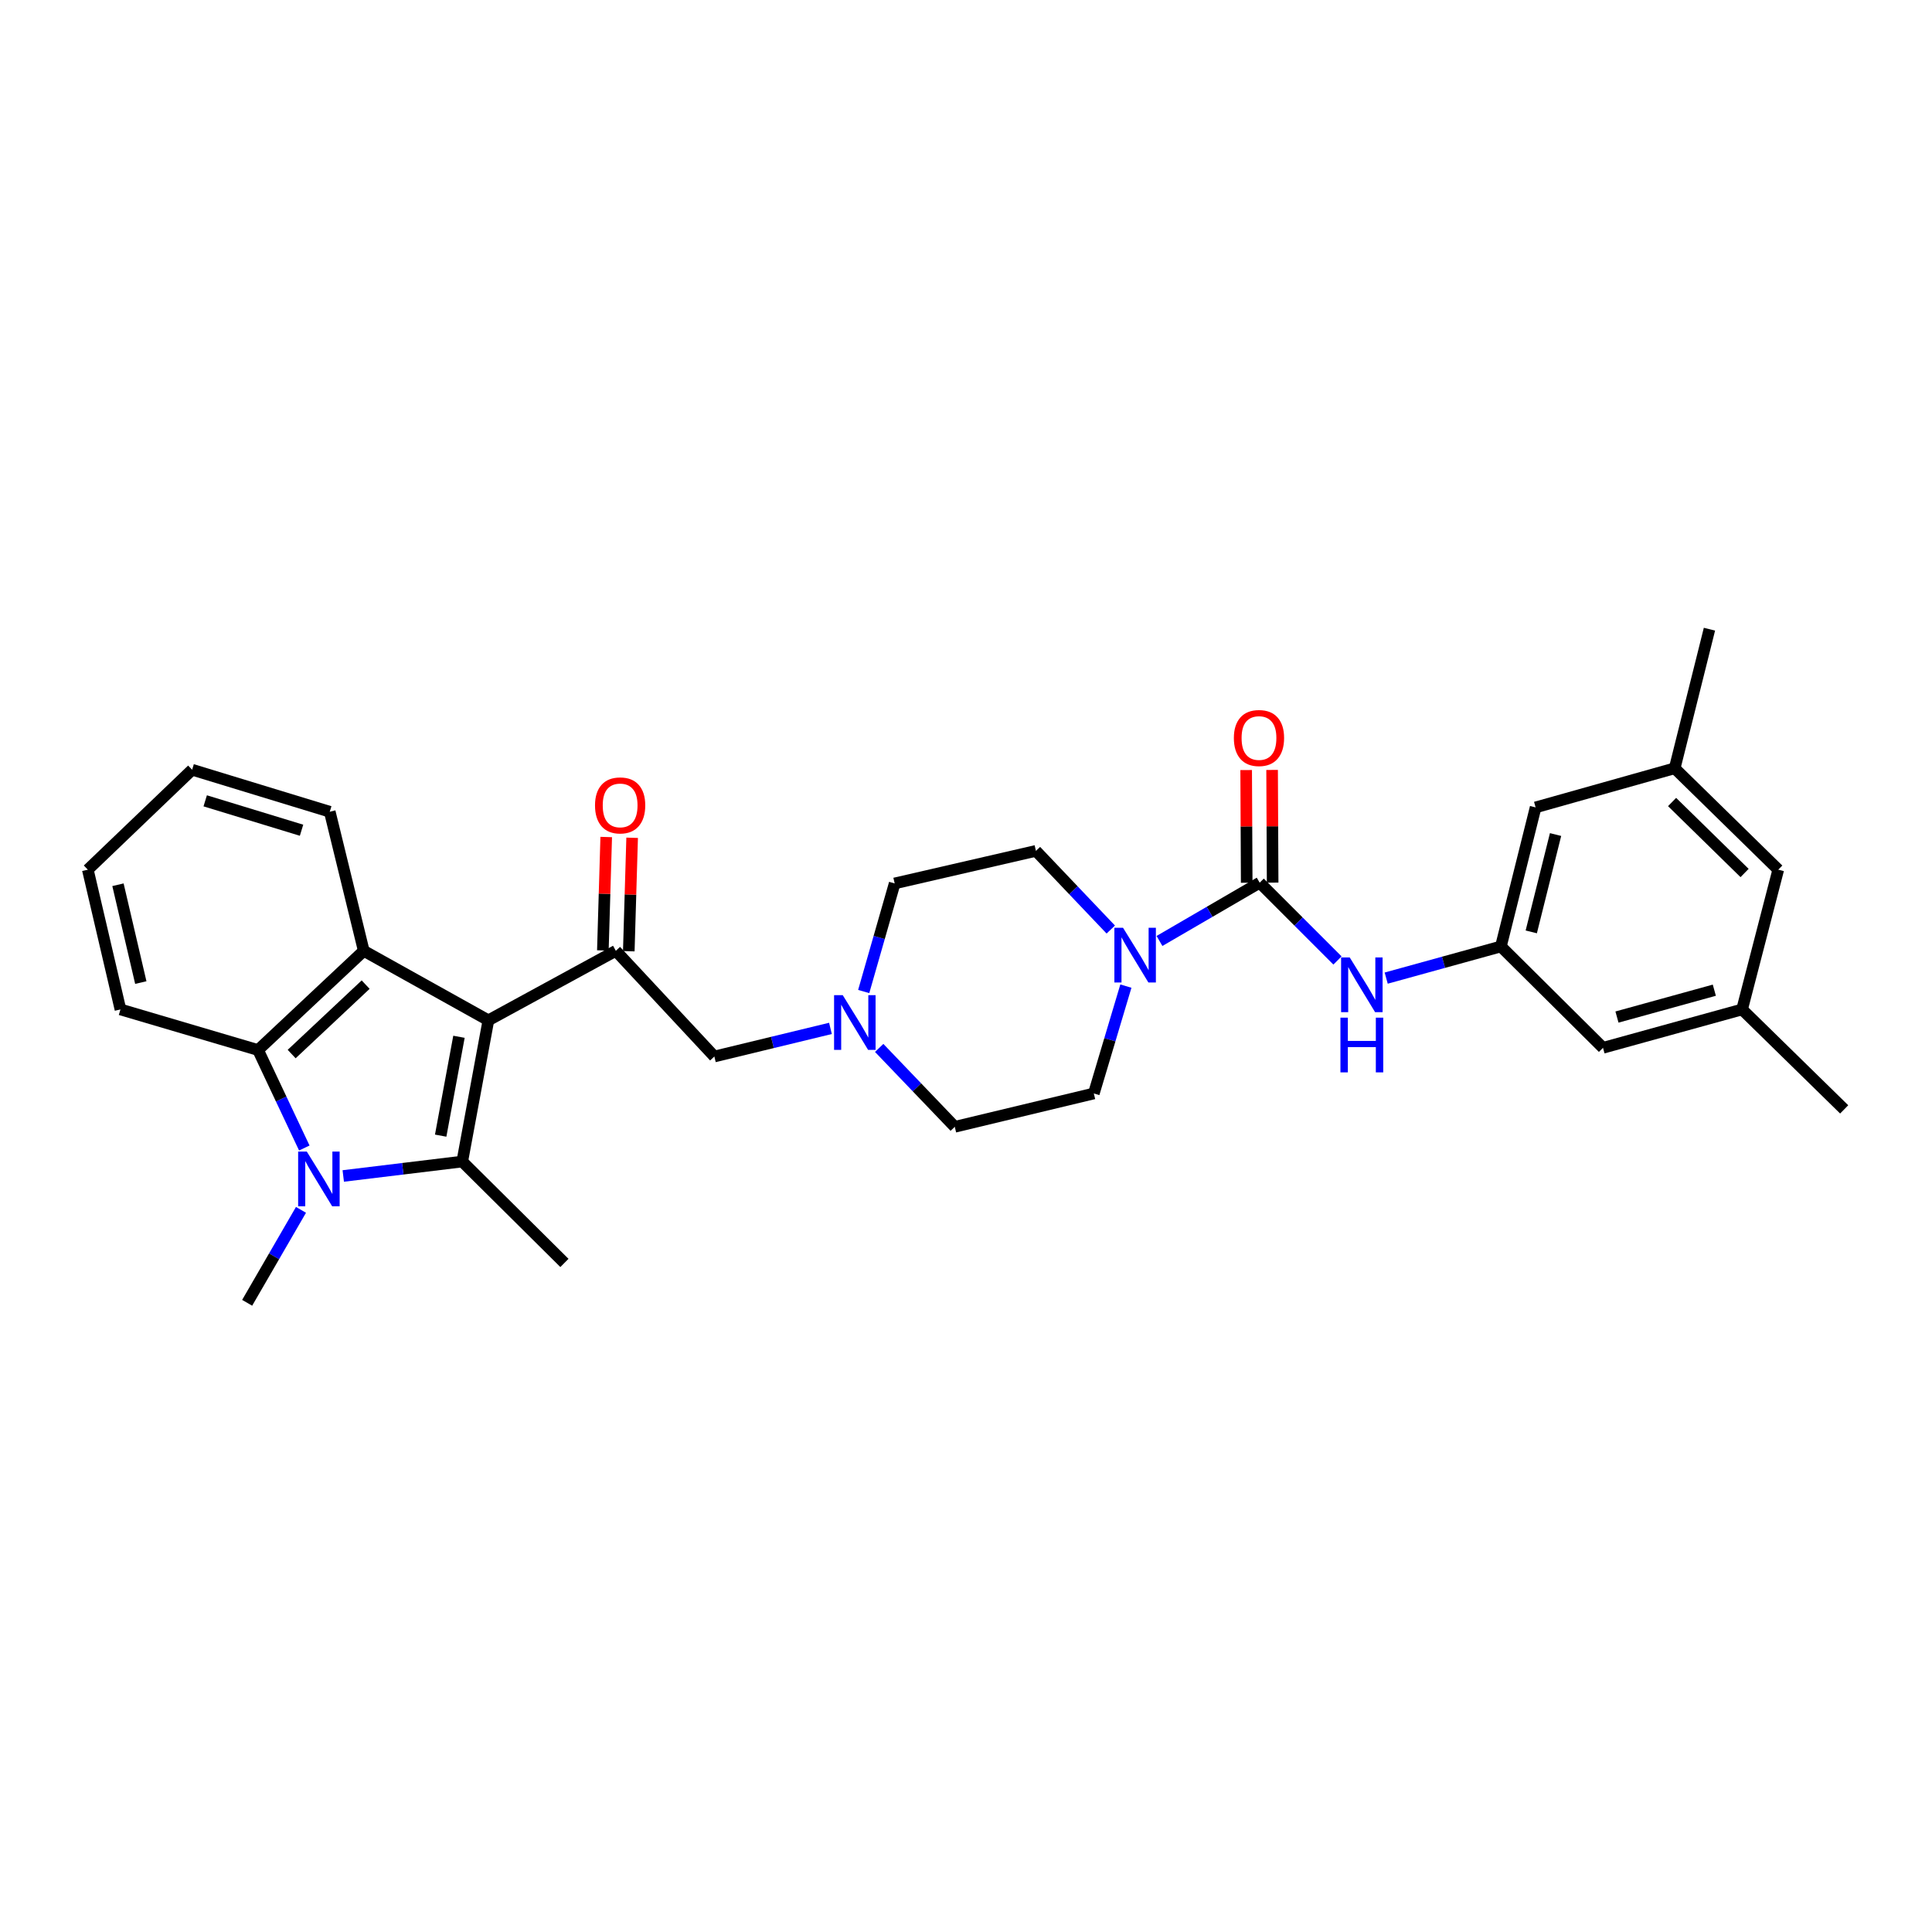 <?xml version='1.0' encoding='iso-8859-1'?>
<svg version='1.1' baseProfile='full'
              xmlns='http://www.w3.org/2000/svg'
                      xmlns:rdkit='http://www.rdkit.org/xml'
                      xmlns:xlink='http://www.w3.org/1999/xlink'
                  xml:space='preserve'
width='1000px' height='1000px' viewBox='0 0 1000 1000'>
<!-- END OF HEADER -->
<rect style='opacity:1.0;fill:#FFFFFF;stroke:none' width='1000' height='1000' x='0' y='0'> </rect>
<path class='bond-0' d='M 252.788,528.112 L 239.262,601.217' style='fill:none;fill-rule:evenodd;stroke:#000000;stroke-width:6px;stroke-linecap:butt;stroke-linejoin:miter;stroke-opacity:1' />
<path class='bond-0' d='M 237.561,536.636 L 228.093,587.809' style='fill:none;fill-rule:evenodd;stroke:#000000;stroke-width:6px;stroke-linecap:butt;stroke-linejoin:miter;stroke-opacity:1' />
<path class='bond-2' d='M 252.788,528.112 L 188.28,492.148' style='fill:none;fill-rule:evenodd;stroke:#000000;stroke-width:6px;stroke-linecap:butt;stroke-linejoin:miter;stroke-opacity:1' />
<path class='bond-5' d='M 252.788,528.112 L 318.75,492.148' style='fill:none;fill-rule:evenodd;stroke:#000000;stroke-width:6px;stroke-linecap:butt;stroke-linejoin:miter;stroke-opacity:1' />
<path class='bond-1' d='M 239.262,601.217 L 208.465,604.95' style='fill:none;fill-rule:evenodd;stroke:#000000;stroke-width:6px;stroke-linecap:butt;stroke-linejoin:miter;stroke-opacity:1' />
<path class='bond-1' d='M 208.465,604.95 L 177.669,608.682' style='fill:none;fill-rule:evenodd;stroke:#0000FF;stroke-width:6px;stroke-linecap:butt;stroke-linejoin:miter;stroke-opacity:1' />
<path class='bond-22' d='M 239.262,601.217 L 292.145,653.69' style='fill:none;fill-rule:evenodd;stroke:#000000;stroke-width:6px;stroke-linecap:butt;stroke-linejoin:miter;stroke-opacity:1' />
<path class='bond-21' d='M 155.787,626.222 L 141.856,650.276' style='fill:none;fill-rule:evenodd;stroke:#0000FF;stroke-width:6px;stroke-linecap:butt;stroke-linejoin:miter;stroke-opacity:1' />
<path class='bond-21' d='M 141.856,650.276 L 127.926,674.33' style='fill:none;fill-rule:evenodd;stroke:#000000;stroke-width:6px;stroke-linecap:butt;stroke-linejoin:miter;stroke-opacity:1' />
<path class='bond-30' d='M 157.506,594.206 L 145.538,568.85' style='fill:none;fill-rule:evenodd;stroke:#0000FF;stroke-width:6px;stroke-linecap:butt;stroke-linejoin:miter;stroke-opacity:1' />
<path class='bond-30' d='M 145.538,568.85 L 133.57,543.495' style='fill:none;fill-rule:evenodd;stroke:#000000;stroke-width:6px;stroke-linecap:butt;stroke-linejoin:miter;stroke-opacity:1' />
<path class='bond-3' d='M 188.28,492.148 L 133.57,543.495' style='fill:none;fill-rule:evenodd;stroke:#000000;stroke-width:6px;stroke-linecap:butt;stroke-linejoin:miter;stroke-opacity:1' />
<path class='bond-3' d='M 189.259,509.637 L 150.962,545.58' style='fill:none;fill-rule:evenodd;stroke:#000000;stroke-width:6px;stroke-linecap:butt;stroke-linejoin:miter;stroke-opacity:1' />
<path class='bond-24' d='M 188.28,492.148 L 170.682,420.154' style='fill:none;fill-rule:evenodd;stroke:#000000;stroke-width:6px;stroke-linecap:butt;stroke-linejoin:miter;stroke-opacity:1' />
<path class='bond-25' d='M 133.57,543.495 L 62.344,522.482' style='fill:none;fill-rule:evenodd;stroke:#000000;stroke-width:6px;stroke-linecap:butt;stroke-linejoin:miter;stroke-opacity:1' />
<path class='bond-4' d='M 652.005,456.878 L 626.075,471.962' style='fill:none;fill-rule:evenodd;stroke:#000000;stroke-width:6px;stroke-linecap:butt;stroke-linejoin:miter;stroke-opacity:1' />
<path class='bond-4' d='M 626.075,471.962 L 600.146,487.045' style='fill:none;fill-rule:evenodd;stroke:#0000FF;stroke-width:6px;stroke-linecap:butt;stroke-linejoin:miter;stroke-opacity:1' />
<path class='bond-7' d='M 652.005,456.878 L 672.142,477.009' style='fill:none;fill-rule:evenodd;stroke:#000000;stroke-width:6px;stroke-linecap:butt;stroke-linejoin:miter;stroke-opacity:1' />
<path class='bond-7' d='M 672.142,477.009 L 692.278,497.14' style='fill:none;fill-rule:evenodd;stroke:#0000FF;stroke-width:6px;stroke-linecap:butt;stroke-linejoin:miter;stroke-opacity:1' />
<path class='bond-11' d='M 658.716,456.846 L 658.577,427.682' style='fill:none;fill-rule:evenodd;stroke:#000000;stroke-width:6px;stroke-linecap:butt;stroke-linejoin:miter;stroke-opacity:1' />
<path class='bond-11' d='M 658.577,427.682 L 658.437,398.518' style='fill:none;fill-rule:evenodd;stroke:#FF0000;stroke-width:6px;stroke-linecap:butt;stroke-linejoin:miter;stroke-opacity:1' />
<path class='bond-11' d='M 645.294,456.91 L 645.155,427.746' style='fill:none;fill-rule:evenodd;stroke:#000000;stroke-width:6px;stroke-linecap:butt;stroke-linejoin:miter;stroke-opacity:1' />
<path class='bond-11' d='M 645.155,427.746 L 645.015,398.582' style='fill:none;fill-rule:evenodd;stroke:#FF0000;stroke-width:6px;stroke-linecap:butt;stroke-linejoin:miter;stroke-opacity:1' />
<path class='bond-10' d='M 318.75,492.148 L 369.746,546.843' style='fill:none;fill-rule:evenodd;stroke:#000000;stroke-width:6px;stroke-linecap:butt;stroke-linejoin:miter;stroke-opacity:1' />
<path class='bond-12' d='M 325.458,492.347 L 326.327,462.99' style='fill:none;fill-rule:evenodd;stroke:#000000;stroke-width:6px;stroke-linecap:butt;stroke-linejoin:miter;stroke-opacity:1' />
<path class='bond-12' d='M 326.327,462.99 L 327.195,433.634' style='fill:none;fill-rule:evenodd;stroke:#FF0000;stroke-width:6px;stroke-linecap:butt;stroke-linejoin:miter;stroke-opacity:1' />
<path class='bond-12' d='M 312.042,491.95 L 312.91,462.593' style='fill:none;fill-rule:evenodd;stroke:#000000;stroke-width:6px;stroke-linecap:butt;stroke-linejoin:miter;stroke-opacity:1' />
<path class='bond-12' d='M 312.91,462.593 L 313.779,433.237' style='fill:none;fill-rule:evenodd;stroke:#FF0000;stroke-width:6px;stroke-linecap:butt;stroke-linejoin:miter;stroke-opacity:1' />
<path class='bond-6' d='M 574.939,481.133 L 555.567,460.773' style='fill:none;fill-rule:evenodd;stroke:#0000FF;stroke-width:6px;stroke-linecap:butt;stroke-linejoin:miter;stroke-opacity:1' />
<path class='bond-6' d='M 555.567,460.773 L 536.195,440.414' style='fill:none;fill-rule:evenodd;stroke:#000000;stroke-width:6px;stroke-linecap:butt;stroke-linejoin:miter;stroke-opacity:1' />
<path class='bond-32' d='M 582.756,510.406 L 574.46,538.191' style='fill:none;fill-rule:evenodd;stroke:#0000FF;stroke-width:6px;stroke-linecap:butt;stroke-linejoin:miter;stroke-opacity:1' />
<path class='bond-32' d='M 574.46,538.191 L 566.163,565.977' style='fill:none;fill-rule:evenodd;stroke:#000000;stroke-width:6px;stroke-linecap:butt;stroke-linejoin:miter;stroke-opacity:1' />
<path class='bond-9' d='M 717.494,506.268 L 747.177,498.078' style='fill:none;fill-rule:evenodd;stroke:#0000FF;stroke-width:6px;stroke-linecap:butt;stroke-linejoin:miter;stroke-opacity:1' />
<path class='bond-9' d='M 747.177,498.078 L 776.86,489.889' style='fill:none;fill-rule:evenodd;stroke:#000000;stroke-width:6px;stroke-linecap:butt;stroke-linejoin:miter;stroke-opacity:1' />
<path class='bond-8' d='M 429.846,532.297 L 399.796,539.57' style='fill:none;fill-rule:evenodd;stroke:#0000FF;stroke-width:6px;stroke-linecap:butt;stroke-linejoin:miter;stroke-opacity:1' />
<path class='bond-8' d='M 399.796,539.57 L 369.746,546.843' style='fill:none;fill-rule:evenodd;stroke:#000000;stroke-width:6px;stroke-linecap:butt;stroke-linejoin:miter;stroke-opacity:1' />
<path class='bond-19' d='M 455.066,542.405 L 474.629,562.822' style='fill:none;fill-rule:evenodd;stroke:#0000FF;stroke-width:6px;stroke-linecap:butt;stroke-linejoin:miter;stroke-opacity:1' />
<path class='bond-19' d='M 474.629,562.822 L 494.191,583.239' style='fill:none;fill-rule:evenodd;stroke:#000000;stroke-width:6px;stroke-linecap:butt;stroke-linejoin:miter;stroke-opacity:1' />
<path class='bond-20' d='M 447.05,513.213 L 455.066,485.236' style='fill:none;fill-rule:evenodd;stroke:#0000FF;stroke-width:6px;stroke-linecap:butt;stroke-linejoin:miter;stroke-opacity:1' />
<path class='bond-20' d='M 455.066,485.236 L 463.082,457.258' style='fill:none;fill-rule:evenodd;stroke:#000000;stroke-width:6px;stroke-linecap:butt;stroke-linejoin:miter;stroke-opacity:1' />
<path class='bond-17' d='M 776.86,489.889 L 829.713,542.347' style='fill:none;fill-rule:evenodd;stroke:#000000;stroke-width:6px;stroke-linecap:butt;stroke-linejoin:miter;stroke-opacity:1' />
<path class='bond-18' d='M 776.86,489.889 L 794.83,417.909' style='fill:none;fill-rule:evenodd;stroke:#000000;stroke-width:6px;stroke-linecap:butt;stroke-linejoin:miter;stroke-opacity:1' />
<path class='bond-18' d='M 792.578,482.343 L 805.157,431.957' style='fill:none;fill-rule:evenodd;stroke:#000000;stroke-width:6px;stroke-linecap:butt;stroke-linejoin:miter;stroke-opacity:1' />
<path class='bond-13' d='M 566.163,565.977 L 494.191,583.239' style='fill:none;fill-rule:evenodd;stroke:#000000;stroke-width:6px;stroke-linecap:butt;stroke-linejoin:miter;stroke-opacity:1' />
<path class='bond-14' d='M 536.195,440.414 L 463.082,457.258' style='fill:none;fill-rule:evenodd;stroke:#000000;stroke-width:6px;stroke-linecap:butt;stroke-linejoin:miter;stroke-opacity:1' />
<path class='bond-15' d='M 901.7,522.482 L 829.713,542.347' style='fill:none;fill-rule:evenodd;stroke:#000000;stroke-width:6px;stroke-linecap:butt;stroke-linejoin:miter;stroke-opacity:1' />
<path class='bond-15' d='M 887.331,512.523 L 836.941,526.428' style='fill:none;fill-rule:evenodd;stroke:#000000;stroke-width:6px;stroke-linecap:butt;stroke-linejoin:miter;stroke-opacity:1' />
<path class='bond-27' d='M 901.7,522.482 L 954.545,574.217' style='fill:none;fill-rule:evenodd;stroke:#000000;stroke-width:6px;stroke-linecap:butt;stroke-linejoin:miter;stroke-opacity:1' />
<path class='bond-33' d='M 901.7,522.482 L 920.424,450.145' style='fill:none;fill-rule:evenodd;stroke:#000000;stroke-width:6px;stroke-linecap:butt;stroke-linejoin:miter;stroke-opacity:1' />
<path class='bond-16' d='M 866.817,397.657 L 794.83,417.909' style='fill:none;fill-rule:evenodd;stroke:#000000;stroke-width:6px;stroke-linecap:butt;stroke-linejoin:miter;stroke-opacity:1' />
<path class='bond-23' d='M 866.817,397.657 L 920.424,450.145' style='fill:none;fill-rule:evenodd;stroke:#000000;stroke-width:6px;stroke-linecap:butt;stroke-linejoin:miter;stroke-opacity:1' />
<path class='bond-23' d='M 865.468,415.12 L 902.992,451.862' style='fill:none;fill-rule:evenodd;stroke:#000000;stroke-width:6px;stroke-linecap:butt;stroke-linejoin:miter;stroke-opacity:1' />
<path class='bond-26' d='M 866.817,397.657 L 884.81,325.67' style='fill:none;fill-rule:evenodd;stroke:#000000;stroke-width:6px;stroke-linecap:butt;stroke-linejoin:miter;stroke-opacity:1' />
<path class='bond-28' d='M 170.682,420.154 L 99.448,398.41' style='fill:none;fill-rule:evenodd;stroke:#000000;stroke-width:6px;stroke-linecap:butt;stroke-linejoin:miter;stroke-opacity:1' />
<path class='bond-28' d='M 156.079,429.729 L 106.215,414.509' style='fill:none;fill-rule:evenodd;stroke:#000000;stroke-width:6px;stroke-linecap:butt;stroke-linejoin:miter;stroke-opacity:1' />
<path class='bond-31' d='M 62.344,522.482 L 45.455,450.145' style='fill:none;fill-rule:evenodd;stroke:#000000;stroke-width:6px;stroke-linecap:butt;stroke-linejoin:miter;stroke-opacity:1' />
<path class='bond-31' d='M 72.881,508.58 L 61.059,457.943' style='fill:none;fill-rule:evenodd;stroke:#000000;stroke-width:6px;stroke-linecap:butt;stroke-linejoin:miter;stroke-opacity:1' />
<path class='bond-29' d='M 99.448,398.41 L 45.455,450.145' style='fill:none;fill-rule:evenodd;stroke:#000000;stroke-width:6px;stroke-linecap:butt;stroke-linejoin:miter;stroke-opacity:1' />
<path  class='atom-2' d='M 158.8 596.05
L 168.08 611.05
Q 169 612.53, 170.48 615.21
Q 171.96 617.89, 172.04 618.05
L 172.04 596.05
L 175.8 596.05
L 175.8 624.37
L 171.92 624.37
L 161.96 607.97
Q 160.8 606.05, 159.56 603.85
Q 158.36 601.65, 158 600.97
L 158 624.37
L 154.32 624.37
L 154.32 596.05
L 158.8 596.05
' fill='#0000FF'/>
<path  class='atom-7' d='M 581.282 480.218
L 590.562 495.218
Q 591.482 496.698, 592.962 499.378
Q 594.442 502.058, 594.522 502.218
L 594.522 480.218
L 598.282 480.218
L 598.282 508.538
L 594.402 508.538
L 584.442 492.138
Q 583.282 490.218, 582.042 488.018
Q 580.842 485.818, 580.482 485.138
L 580.482 508.538
L 576.802 508.538
L 576.802 480.218
L 581.282 480.218
' fill='#0000FF'/>
<path  class='atom-8' d='M 698.628 495.586
L 707.908 510.586
Q 708.828 512.066, 710.308 514.746
Q 711.788 517.426, 711.868 517.586
L 711.868 495.586
L 715.628 495.586
L 715.628 523.906
L 711.748 523.906
L 701.788 507.506
Q 700.628 505.586, 699.388 503.386
Q 698.188 501.186, 697.828 500.506
L 697.828 523.906
L 694.148 523.906
L 694.148 495.586
L 698.628 495.586
' fill='#0000FF'/>
<path  class='atom-8' d='M 693.808 526.738
L 697.648 526.738
L 697.648 538.778
L 712.128 538.778
L 712.128 526.738
L 715.968 526.738
L 715.968 555.058
L 712.128 555.058
L 712.128 541.978
L 697.648 541.978
L 697.648 555.058
L 693.808 555.058
L 693.808 526.738
' fill='#0000FF'/>
<path  class='atom-9' d='M 436.197 515.085
L 445.477 530.085
Q 446.397 531.565, 447.877 534.245
Q 449.357 536.925, 449.437 537.085
L 449.437 515.085
L 453.197 515.085
L 453.197 543.405
L 449.317 543.405
L 439.357 527.005
Q 438.197 525.085, 436.957 522.885
Q 435.757 520.685, 435.397 520.005
L 435.397 543.405
L 431.717 543.405
L 431.717 515.085
L 436.197 515.085
' fill='#0000FF'/>
<path  class='atom-12' d='M 638.647 381.996
Q 638.647 375.196, 642.007 371.396
Q 645.367 367.596, 651.647 367.596
Q 657.927 367.596, 661.287 371.396
Q 664.647 375.196, 664.647 381.996
Q 664.647 388.876, 661.247 392.796
Q 657.847 396.676, 651.647 396.676
Q 645.407 396.676, 642.007 392.796
Q 638.647 388.916, 638.647 381.996
M 651.647 393.476
Q 655.967 393.476, 658.287 390.596
Q 660.647 387.676, 660.647 381.996
Q 660.647 376.436, 658.287 373.636
Q 655.967 370.796, 651.647 370.796
Q 647.327 370.796, 644.967 373.596
Q 642.647 376.396, 642.647 381.996
Q 642.647 387.716, 644.967 390.596
Q 647.327 393.476, 651.647 393.476
' fill='#FF0000'/>
<path  class='atom-13' d='M 307.98 416.871
Q 307.98 410.071, 311.34 406.271
Q 314.7 402.471, 320.98 402.471
Q 327.26 402.471, 330.62 406.271
Q 333.98 410.071, 333.98 416.871
Q 333.98 423.751, 330.58 427.671
Q 327.18 431.551, 320.98 431.551
Q 314.74 431.551, 311.34 427.671
Q 307.98 423.791, 307.98 416.871
M 320.98 428.351
Q 325.3 428.351, 327.62 425.471
Q 329.98 422.551, 329.98 416.871
Q 329.98 411.311, 327.62 408.511
Q 325.3 405.671, 320.98 405.671
Q 316.66 405.671, 314.3 408.471
Q 311.98 411.271, 311.98 416.871
Q 311.98 422.591, 314.3 425.471
Q 316.66 428.351, 320.98 428.351
' fill='#FF0000'/>
</svg>
